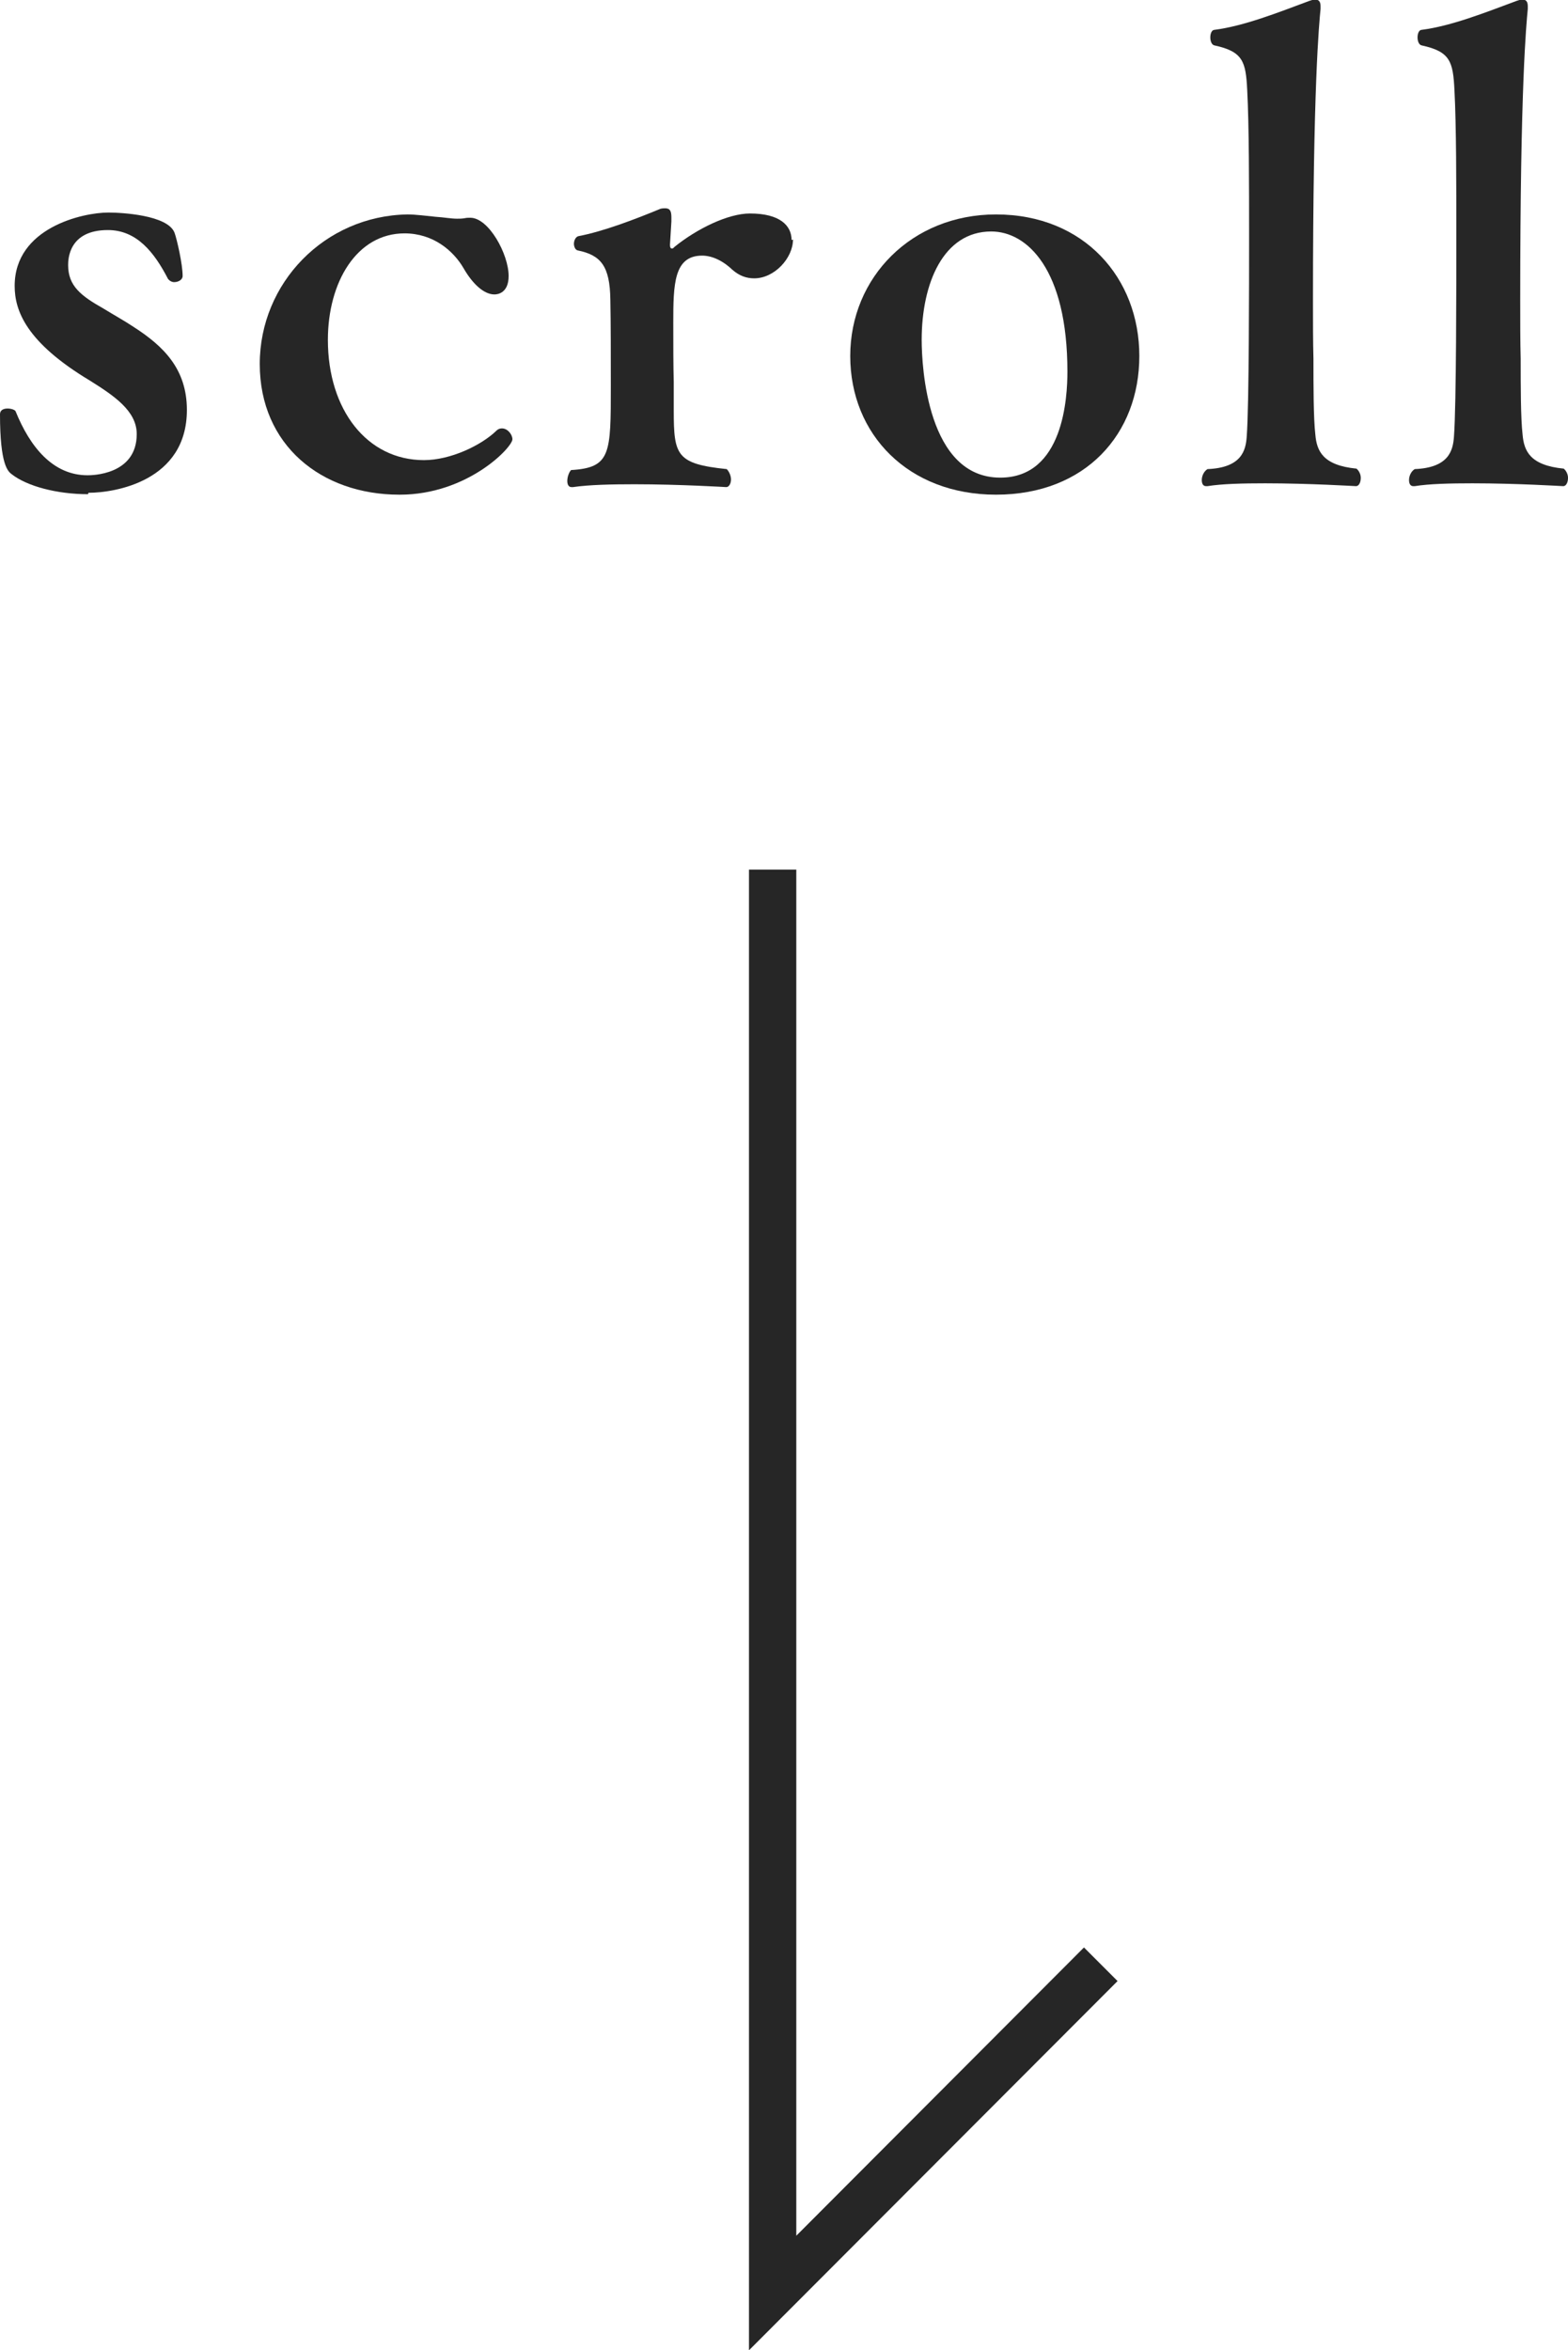 <?xml version="1.0" encoding="UTF-8"?><svg id="_レイヤー_2" xmlns="http://www.w3.org/2000/svg" width="33.14" height="49.65" viewBox="0 0 33.14 49.65"><defs><style>.cls-1{fill:#262626;}</style></defs><g id="_レイヤー_1-2"><g><g><path class="cls-1" d="M1.86,10.44c-.66,0-1.29-.17-1.61-.42-.08-.06-.25-.19-.25-1.27,0-.09,.08-.12,.16-.12s.16,.03,.17,.06c.3,.74,.78,1.35,1.52,1.35,.08,0,1.04,0,1.04-.87,0-.49-.48-.81-.99-1.13-1.35-.81-1.59-1.48-1.59-2,0-1.23,1.44-1.55,1.98-1.55,.27,0,1.26,.05,1.4,.43,.05,.14,.17,.66,.17,.91,0,.08-.09,.13-.18,.13-.05,0-.1-.03-.13-.07-.29-.56-.66-1.03-1.27-1.03-.83,0-.84,.62-.84,.74,0,.44,.27,.65,.75,.92,.21,.13,.43,.25,.64,.39,.62,.4,1.12,.88,1.12,1.75,0,1.51-1.53,1.75-2.08,1.75Z"/><path class="cls-1" d="M8.44,10.45c-1.65,0-2.95-1.05-2.95-2.76s1.37-3.13,3.12-3.16c.18,0,.39,.03,.6,.05,.17,.01,.32,.04,.45,.04,.05,0,.1,0,.16-.01,.04-.01,.08-.01,.12-.01,.39,0,.81,.77,.81,1.23,0,.36-.23,.39-.3,.39-.22,0-.46-.22-.65-.55-.22-.38-.65-.74-1.25-.74-1.01,0-1.62,1.03-1.62,2.25,0,1.48,.83,2.54,2.03,2.54,.56,0,1.21-.31,1.53-.62,.04-.04,.08-.05,.12-.05,.12,0,.22,.13,.22,.23,0,.17-.95,1.17-2.38,1.17Z"/><path class="cls-1" d="M16.76,5.06c0,.39-.39,.82-.82,.82-.16,0-.31-.05-.46-.18-.22-.21-.45-.3-.64-.3-.6,0-.61,.61-.61,1.42,0,.43,0,.92,.01,1.25v.61c0,.94,.06,1.12,1.12,1.23,.05,.05,.09,.14,.09,.22s-.04,.16-.1,.16c0,0-.99-.06-1.94-.06-.48,0-.96,.01-1.3,.06h-.03c-.06,0-.09-.05-.09-.13,0-.09,.04-.19,.08-.23,.84-.05,.84-.34,.84-1.78,0-.62,0-1.35-.01-1.82-.01-.71-.2-.94-.69-1.04-.05-.01-.08-.08-.08-.14s.03-.14,.09-.16c.53-.1,1.21-.36,1.74-.58,.04-.01,.08-.01,.1-.01,.1,0,.13,.06,.13,.19v.09l-.03,.49c0,.05,.01,.08,.04,.08,.01,0,.03,0,.05-.03,.48-.39,1.14-.71,1.6-.71,.64,0,.88,.26,.88,.56Z"/><path class="cls-1" d="M21.05,10.45c-1.85,0-3.08-1.27-3.08-2.93s1.3-2.99,3.08-2.99c1.87,0,3.03,1.35,3.03,2.99s-1.13,2.93-3.03,2.93Zm-.1-5.56c-1.01,0-1.47,1.09-1.47,2.29,0,.57,.12,2.91,1.66,2.91,1.34,0,1.42-1.7,1.42-2.24,0-2.16-.85-2.96-1.61-2.96Z"/><path class="cls-1" d="M28.76,10.1c0,.09-.04,.17-.1,.17-.01,0-.99-.06-1.92-.06-.47,0-.91,.01-1.22,.06h-.03c-.06,0-.09-.05-.09-.13s.04-.18,.12-.23c.72-.03,.81-.39,.83-.69,.05-.65,.05-3.26,.05-4.19,0-1.13,0-2.37-.04-3.13-.03-.6-.09-.81-.69-.94-.06-.01-.09-.09-.09-.17s.03-.16,.09-.16c.62-.08,1.33-.36,2-.61,.04-.01,.08-.03,.12-.03,.08,0,.12,.04,.12,.14v.06c-.03,.31-.16,1.62-.16,6.15,0,.46,0,.88,.01,1.24,0,.57,0,1.25,.04,1.6,.03,.35,.16,.65,.87,.72,.06,.05,.09,.13,.09,.19Z"/><path class="cls-1" d="M33.14,10.1c0,.09-.04,.17-.1,.17-.01,0-.99-.06-1.92-.06-.47,0-.91,.01-1.22,.06h-.03c-.06,0-.09-.05-.09-.13s.04-.18,.12-.23c.72-.03,.81-.39,.83-.69,.05-.65,.05-3.26,.05-4.19,0-1.13,0-2.37-.04-3.13-.03-.6-.09-.81-.69-.94-.06-.01-.09-.09-.09-.17s.03-.16,.09-.16c.62-.08,1.33-.36,2-.61,.04-.01,.08-.03,.12-.03,.08,0,.12,.04,.12,.14v.06c-.03,.31-.16,1.62-.16,6.15,0,.46,0,.88,.01,1.24,0,.57,0,1.25,.04,1.6,.03,.35,.16,.65,.87,.72,.06,.05,.09,.13,.09,.19Z"/></g><polygon class="cls-1" points="15.83 49.65 15.83 18.37 16.83 18.37 16.83 47.23 22.91 41.14 23.62 41.85 15.83 49.65"/></g></g></svg>